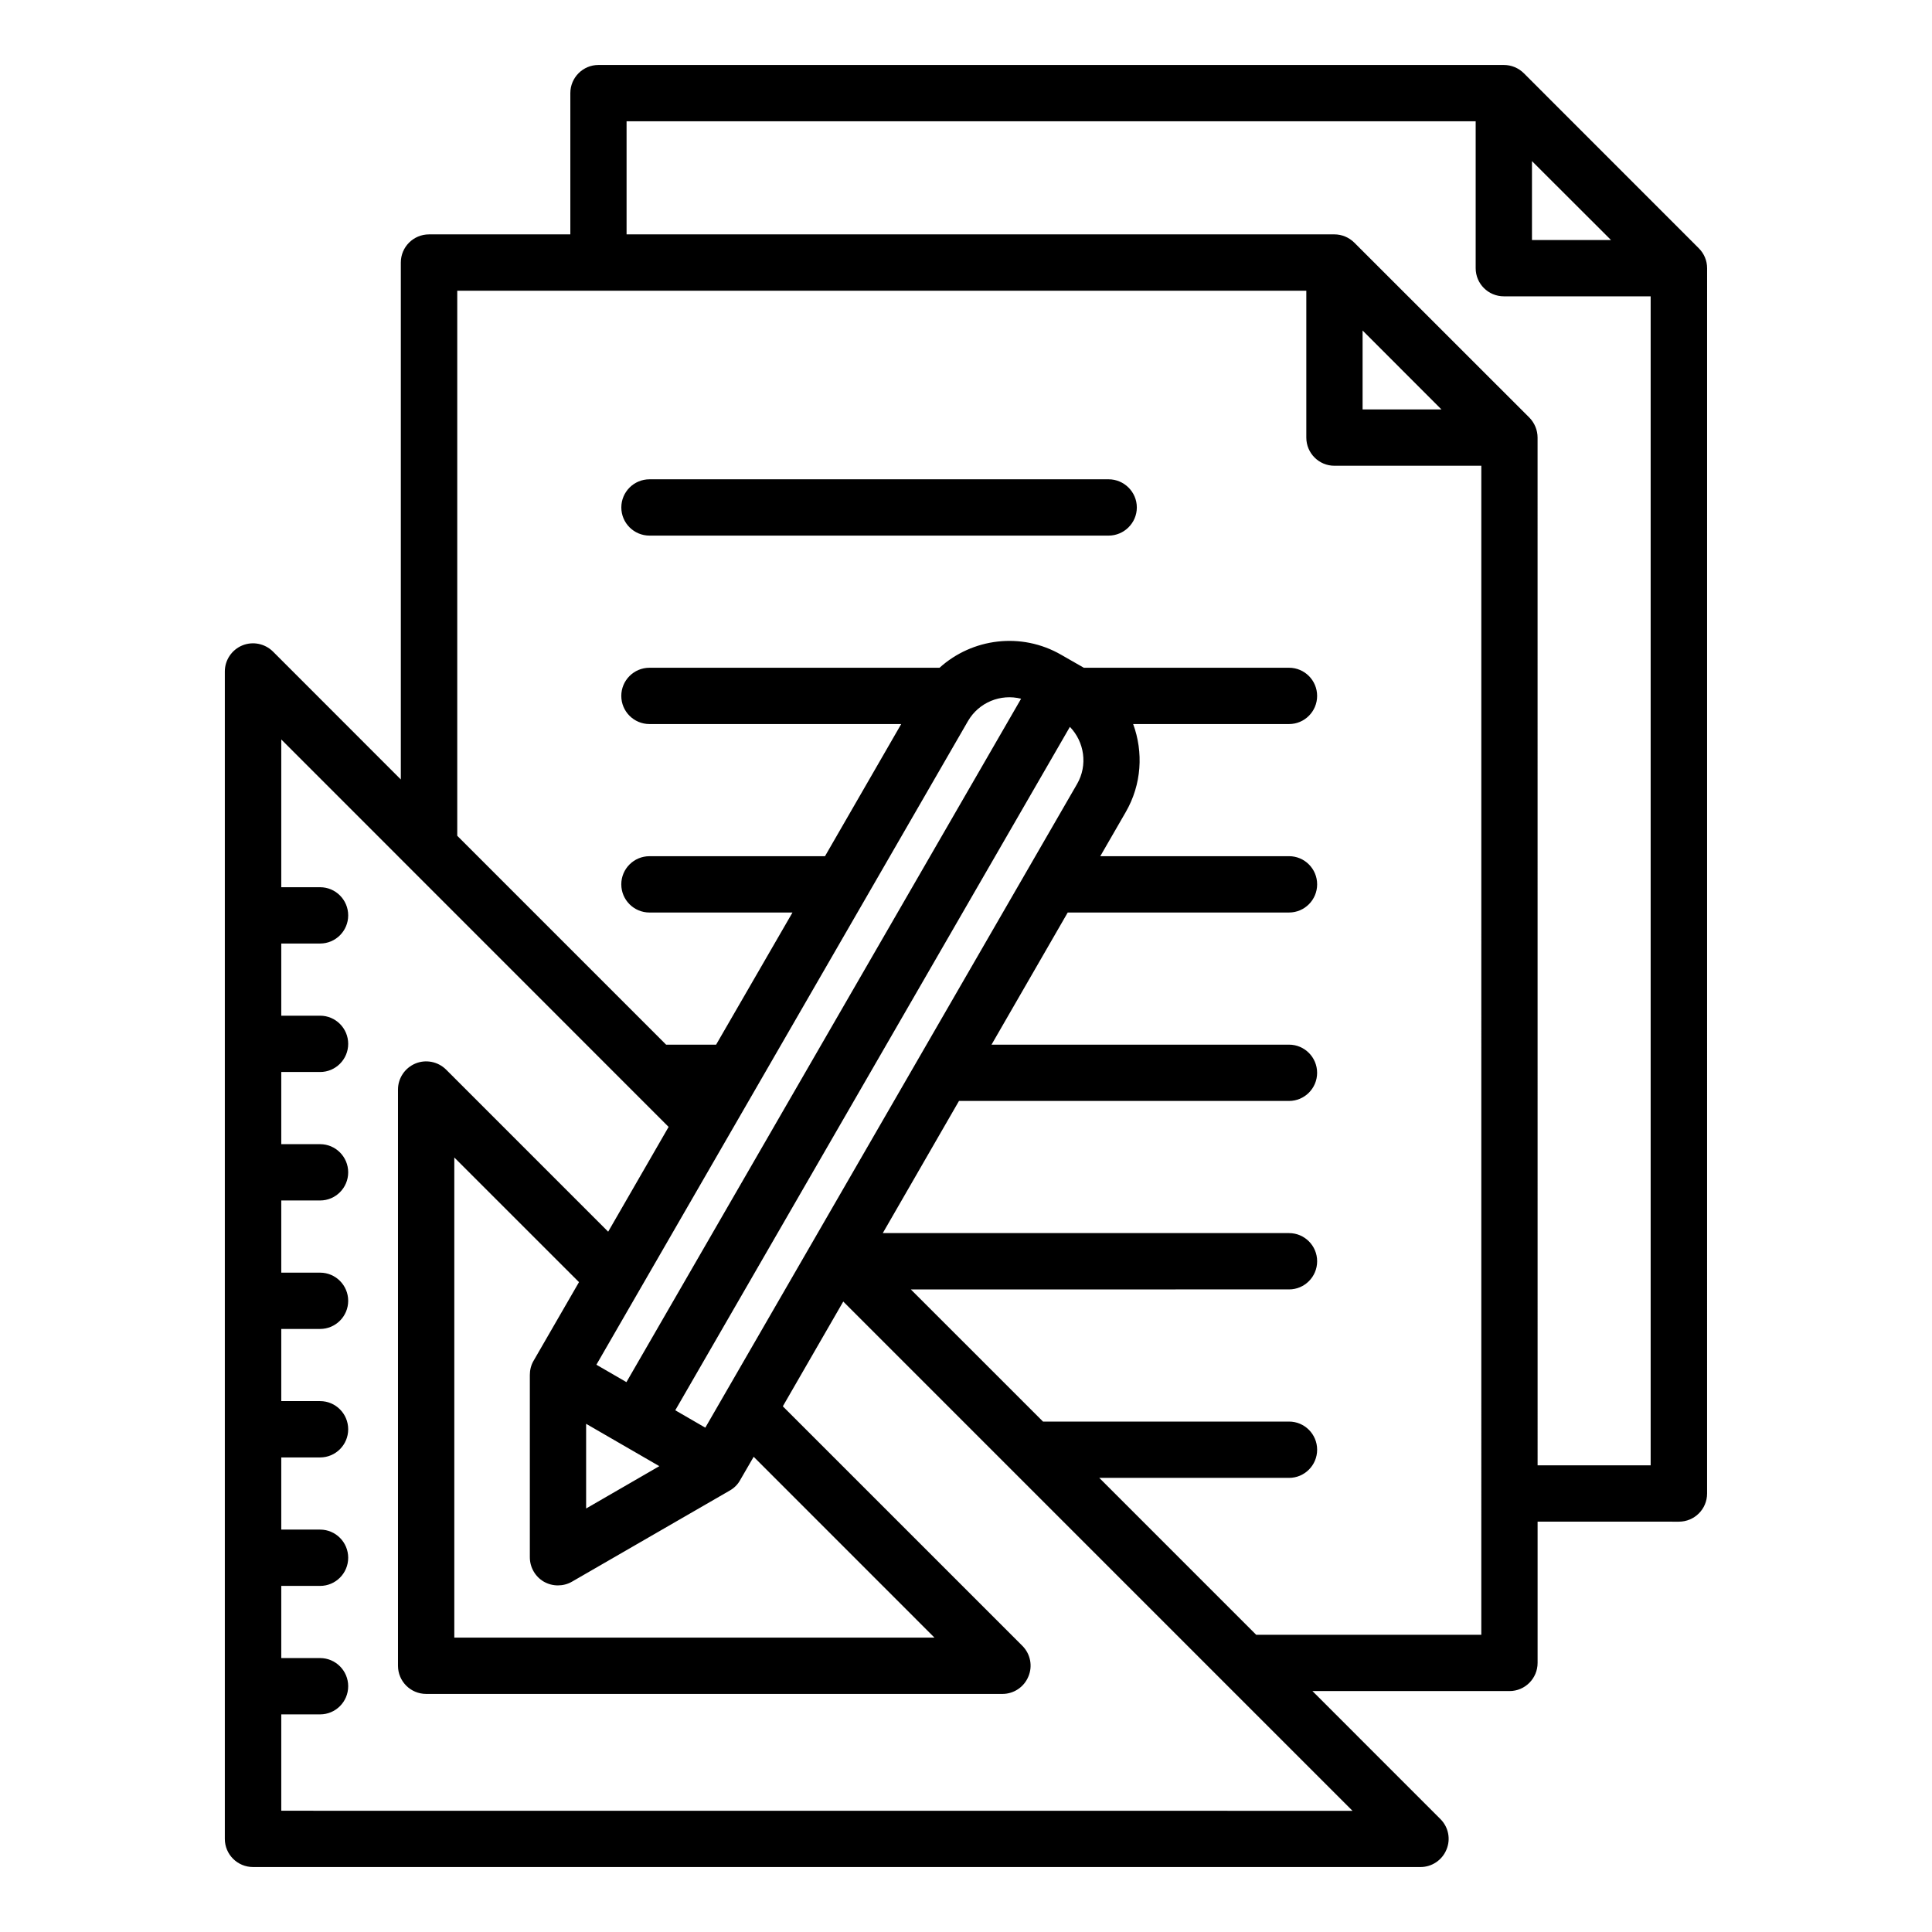 <?xml version="1.0" encoding="UTF-8"?>
<!-- Uploaded to: ICON Repo, www.svgrepo.com, Generator: ICON Repo Mixer Tools -->
<svg fill="#000000" width="800px" height="800px" version="1.1" viewBox="144 144 512 512" xmlns="http://www.w3.org/2000/svg">
 <path d="m445.27 278.48c0 4.121-3.391 7.461-7.477 7.461h-121.66c-4.137 0-7.477-3.344-7.477-7.461 0-4.121 3.344-7.461 7.477-7.461h121.66c4.086-0.004 7.477 3.34 7.477 7.461zm106.21 253.85h29.961v-309.8h-38.895c-4.137 0-7.477-3.336-7.477-7.461v-38.93h-225.02v29.973h187.57c1.977 0 3.871 0.789 5.281 2.184l46.418 46.391c1.363 1.402 2.156 3.297 2.156 5.273zm-46.379-300.74 20.898 20.914h-20.898zm-28.203 345.64h59.664l0.004-309.8h-38.941c-4.094 0-7.438-3.336-7.438-7.461v-38.93h-225.01v144.45l55.352 55.359h13.246l20.242-35.02h-37.891c-4.137 0-7.477-3.344-7.477-7.469 0-4.121 3.344-7.457 7.477-7.457h46.508l20.195-35.02h-66.703c-4.137 0-7.477-3.344-7.477-7.461 0-4.121 3.344-7.461 7.477-7.461h76.867c8.621-7.805 21.648-9.555 32.25-3.426l5.984 3.426h54.387c4.094 0 7.438 3.336 7.438 7.461 0 4.121-3.344 7.461-7.438 7.461h-41.316c2.731 7.426 2.289 15.969-1.977 23.348l-6.734 11.668h50.031c4.094 0 7.438 3.336 7.438 7.457 0 4.125-3.344 7.469-7.438 7.469h-58.66l-20.195 35.02h78.848c4.094 0 7.438 3.336 7.438 7.461 0 4.121-3.344 7.457-7.438 7.457h-87.469l-20.195 35.023h107.67c4.094 0 7.438 3.336 7.438 7.461s-3.344 7.461-7.438 7.461l-100.23 0.008 35.023 35.016h65.207c4.094 0 7.438 3.336 7.438 7.461 0 4.121-3.344 7.461-7.438 7.461h-50.293zm-191.52-72.566c-0.66 1.141-0.965 2.43-0.965 3.731v48.285c0 2.672 1.406 5.133 3.695 6.473 1.188 0.672 2.461 0.996 3.742 0.996s2.598-0.324 3.742-0.996l41.801-24.141c1.145-0.652 2.113-1.59 2.731-2.731l3.606-6.219 47.914 47.926h-127.25v-127.24l33.043 33.031zm33.352 27.883-19.402 11.219v-22.441zm110.7-180.77-98.516 170.57-7.961-4.609 104.58-181.11c3.832 3.957 4.797 10.141 1.895 15.152zm-28.91-16.68c2.902-5.012 8.711-7.285 14.082-5.93l-104.59 181.11-7.961-4.613zm-181.98 288.77v-25.539h10.297c4.094 0 7.438-3.336 7.438-7.461s-3.344-7.461-7.438-7.461h-10.297v-19.125h10.297c4.094 0 7.438-3.336 7.438-7.461s-3.344-7.461-7.438-7.461h-10.297v-19.125h10.297c4.094 0 7.438-3.336 7.438-7.457 0-4.129-3.344-7.469-7.438-7.469h-10.297v-19.125h10.297c4.094 0 7.438-3.348 7.438-7.457 0-4.121-3.344-7.461-7.438-7.461h-10.297v-19.129h10.297c4.094 0 7.438-3.336 7.438-7.461 0-4.113-3.344-7.461-7.438-7.461h-10.297v-19.125h10.297c4.094 0 7.438-3.336 7.438-7.461 0-4.121-3.344-7.461-7.438-7.461h-10.297v-19.125h10.297c4.094 0 7.438-3.336 7.438-7.461 0-4.121-3.344-7.461-7.438-7.461h-10.297v-39.16l102.65 102.68-16.016 27.766-42.945-42.949c-2.156-2.137-5.367-2.769-8.141-1.617-2.769 1.156-4.617 3.871-4.617 6.891v152.71c0 4.121 3.344 7.461 7.477 7.461h152.72c2.992 0 5.719-1.816 6.863-4.609 1.191-2.793 0.531-6-1.586-8.129l-63.488-63.48 16.016-27.766 134.95 134.96zm331.45-437.17 20.945 20.914h-20.945zm44.219 23.102-46.375-46.391c-1.406-1.402-3.301-2.188-5.281-2.188h-239.97c-4.094 0-7.438 3.336-7.438 7.461v37.434h-37.445c-4.137 0-7.477 3.336-7.477 7.461v136.99l-33.883-33.898c-2.156-2.129-5.367-2.769-8.141-1.617-2.769 1.148-4.617 3.871-4.617 6.891v309.38c0 4.121 3.344 7.461 7.477 7.461h309.4c2.992 0 5.719-1.816 6.863-4.609 1.188-2.793 0.531-6-1.625-8.133l-33.883-33.891h52.227c4.094 0 7.438-3.336 7.438-7.469v-37.43l37.441 0.008c4.137 0 7.477-3.336 7.477-7.461l0.004-324.72c0.004-1.984-0.789-3.879-2.195-5.277z" fill-rule="evenodd"/>
</svg>